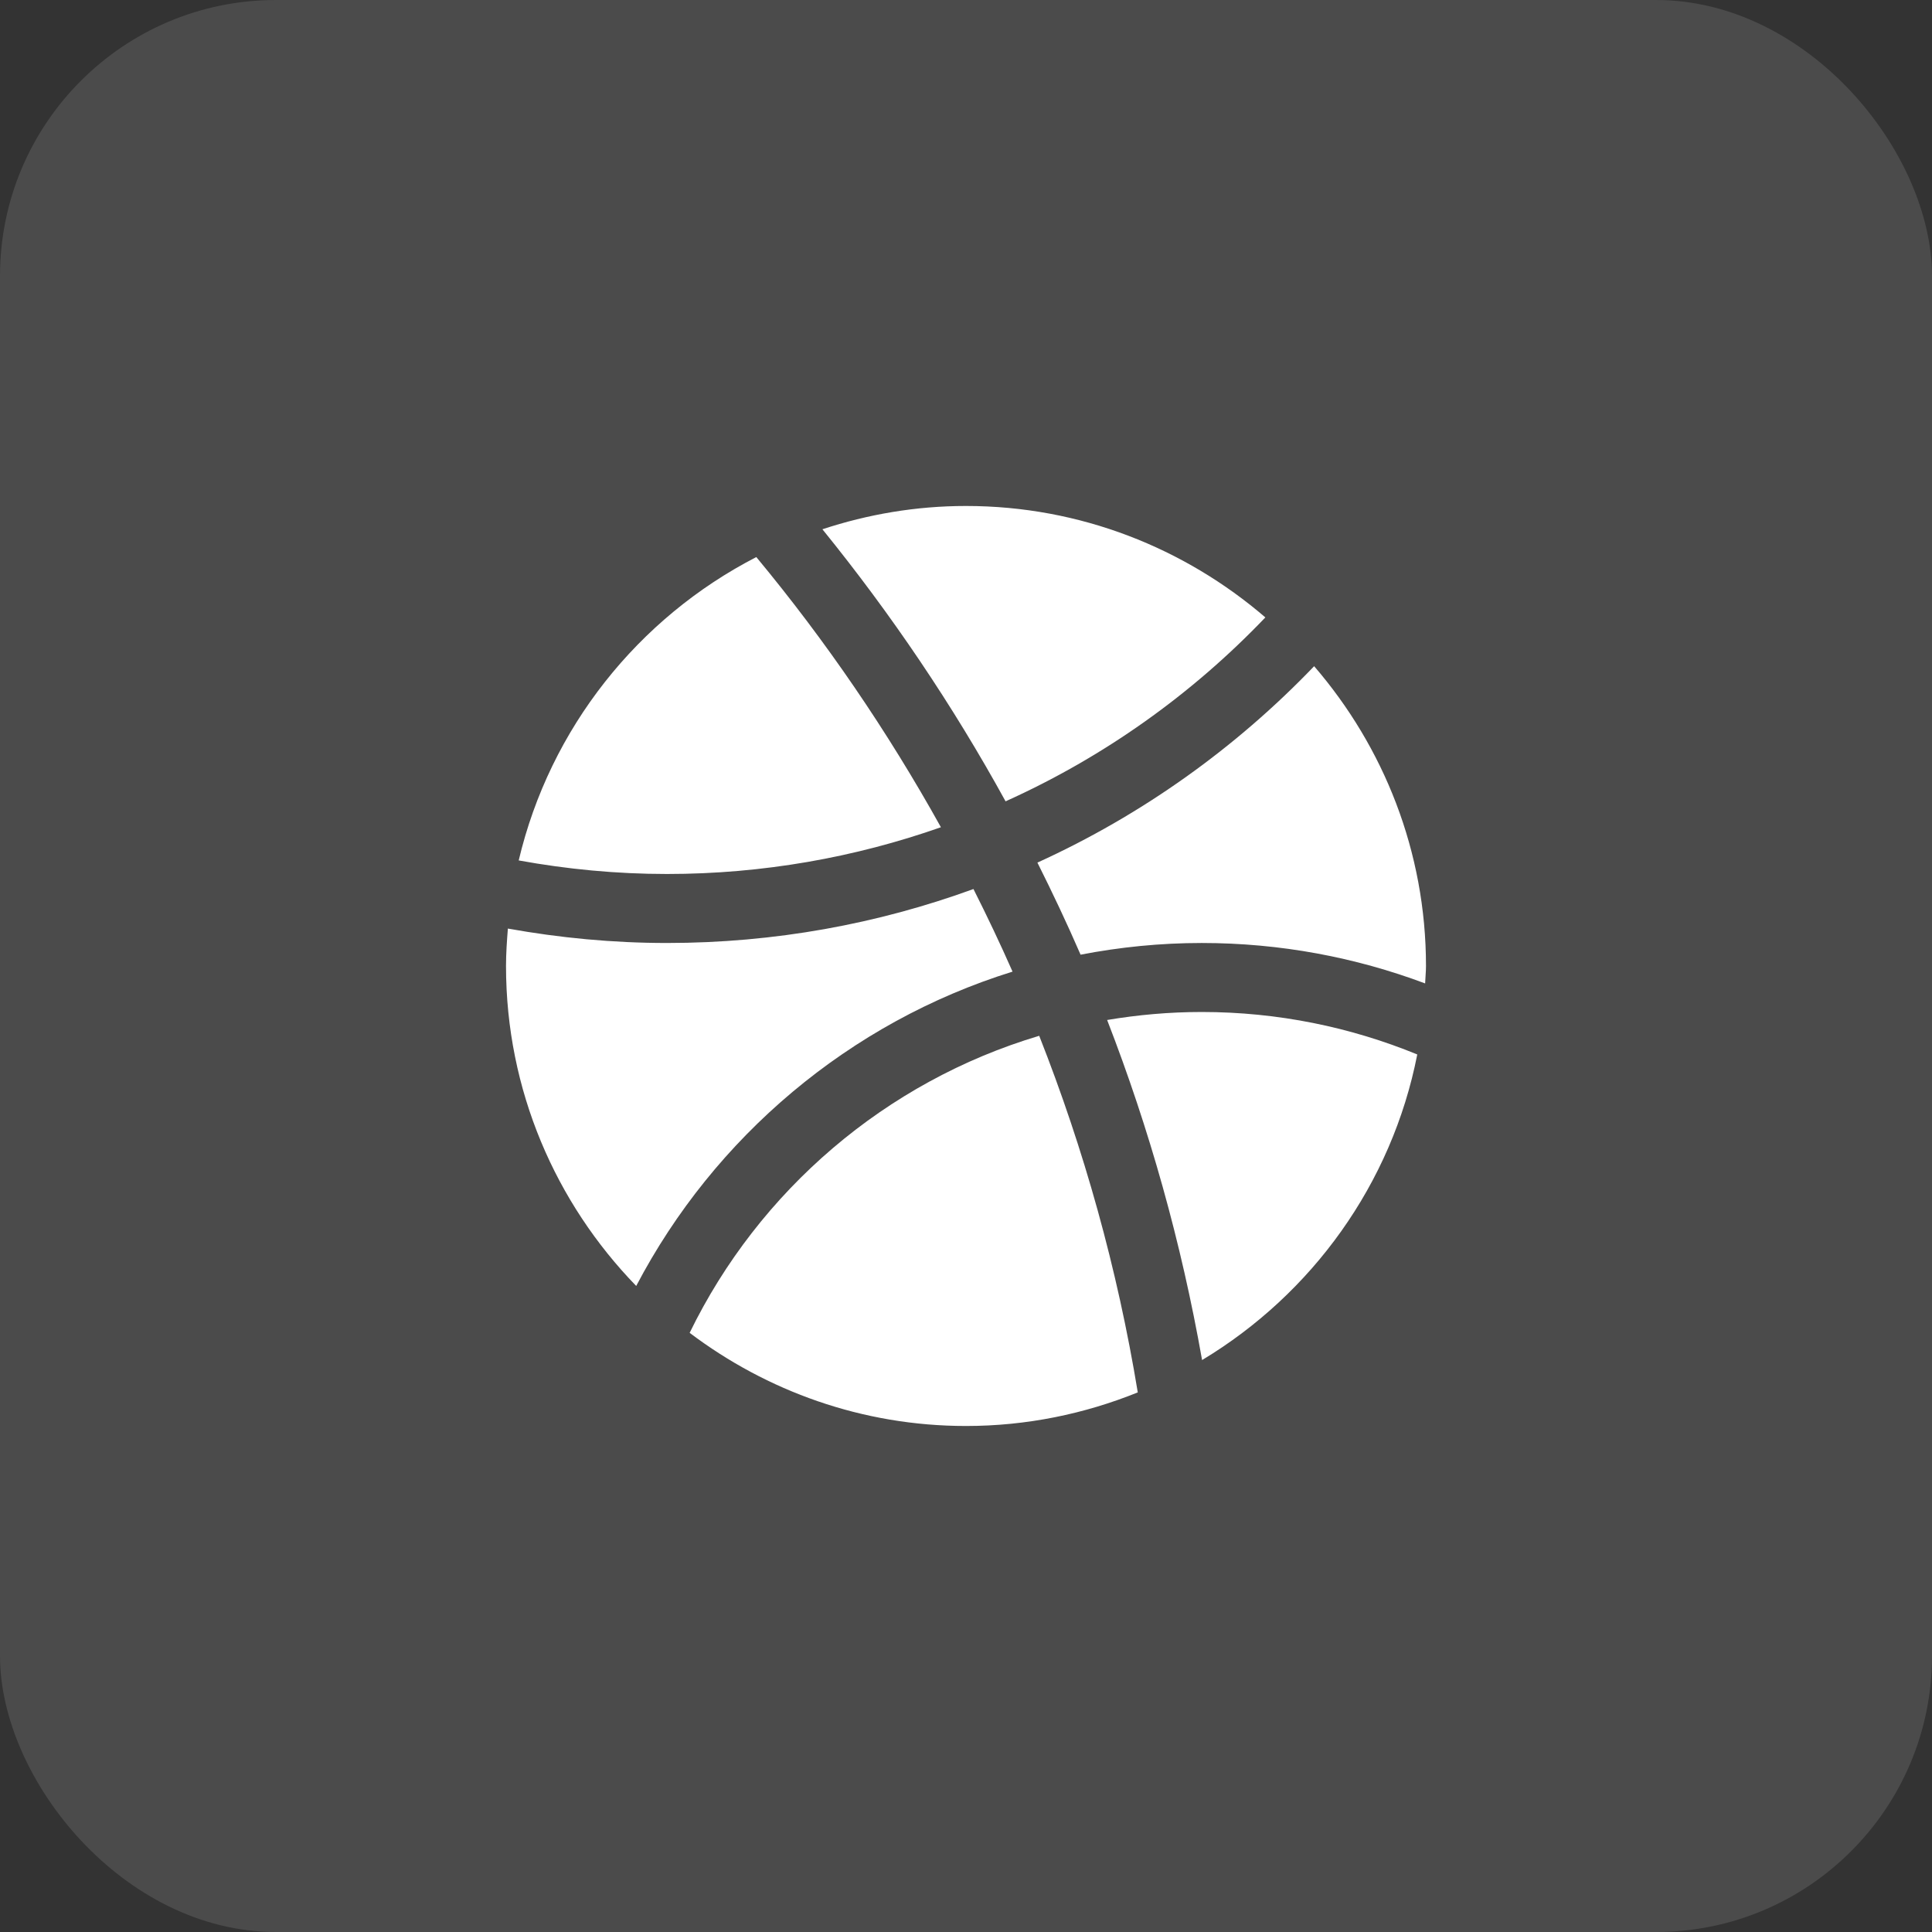 <svg width="56" height="56" viewBox="0 0 56 56" fill="none" xmlns="http://www.w3.org/2000/svg">
<rect x="0" y="0" width="56" height="56" fill="#333333" stroke="none"/>
<rect width="56" height="56" rx="8" fill="white" fill-opacity="0.12"/>
<path d="M34.833 29.333C33.899 29.333 32.984 29.415 32.091 29.565C33.314 32.717 34.241 36.013 34.843 39.422C38.021 37.511 40.344 34.323 41.08 30.564C39.152 29.773 37.043 29.333 34.833 29.333ZM29.349 28.163C28.992 27.354 28.613 26.556 28.216 25.769C25.443 26.78 22.452 27.333 19.333 27.333C17.759 27.333 16.219 27.184 14.721 26.915C14.693 27.274 14.667 27.634 14.667 28C14.667 31.603 16.109 34.872 18.441 37.274C20.705 32.955 24.621 29.634 29.349 28.163ZM30.07 25.003C30.509 25.88 30.929 26.768 31.321 27.672C32.459 27.452 33.632 27.333 34.833 27.333C37.111 27.333 39.291 27.749 41.308 28.505C41.314 28.336 41.333 28.171 41.333 28C41.333 24.68 40.105 21.646 38.091 19.31C35.816 21.683 33.099 23.624 30.07 25.003ZM19.99 38.633C22.223 40.32 24.992 41.333 28 41.333C29.761 41.333 31.439 40.982 32.979 40.359C32.389 36.774 31.421 33.316 30.122 30.023C25.667 31.352 21.996 34.514 19.99 38.633ZM36.677 17.896C34.342 15.889 31.313 14.666 28 14.666C26.546 14.666 25.149 14.909 23.838 15.341C25.831 17.799 27.613 20.434 29.147 23.227C31.994 21.945 34.547 20.126 36.677 17.896ZM15.035 24.94C16.431 25.194 17.865 25.333 19.333 25.333C22.115 25.333 24.786 24.852 27.273 23.978C25.729 21.2 23.939 18.577 21.922 16.147C18.499 17.909 15.941 21.105 15.035 24.94Z" fill="white"/>
</svg>
